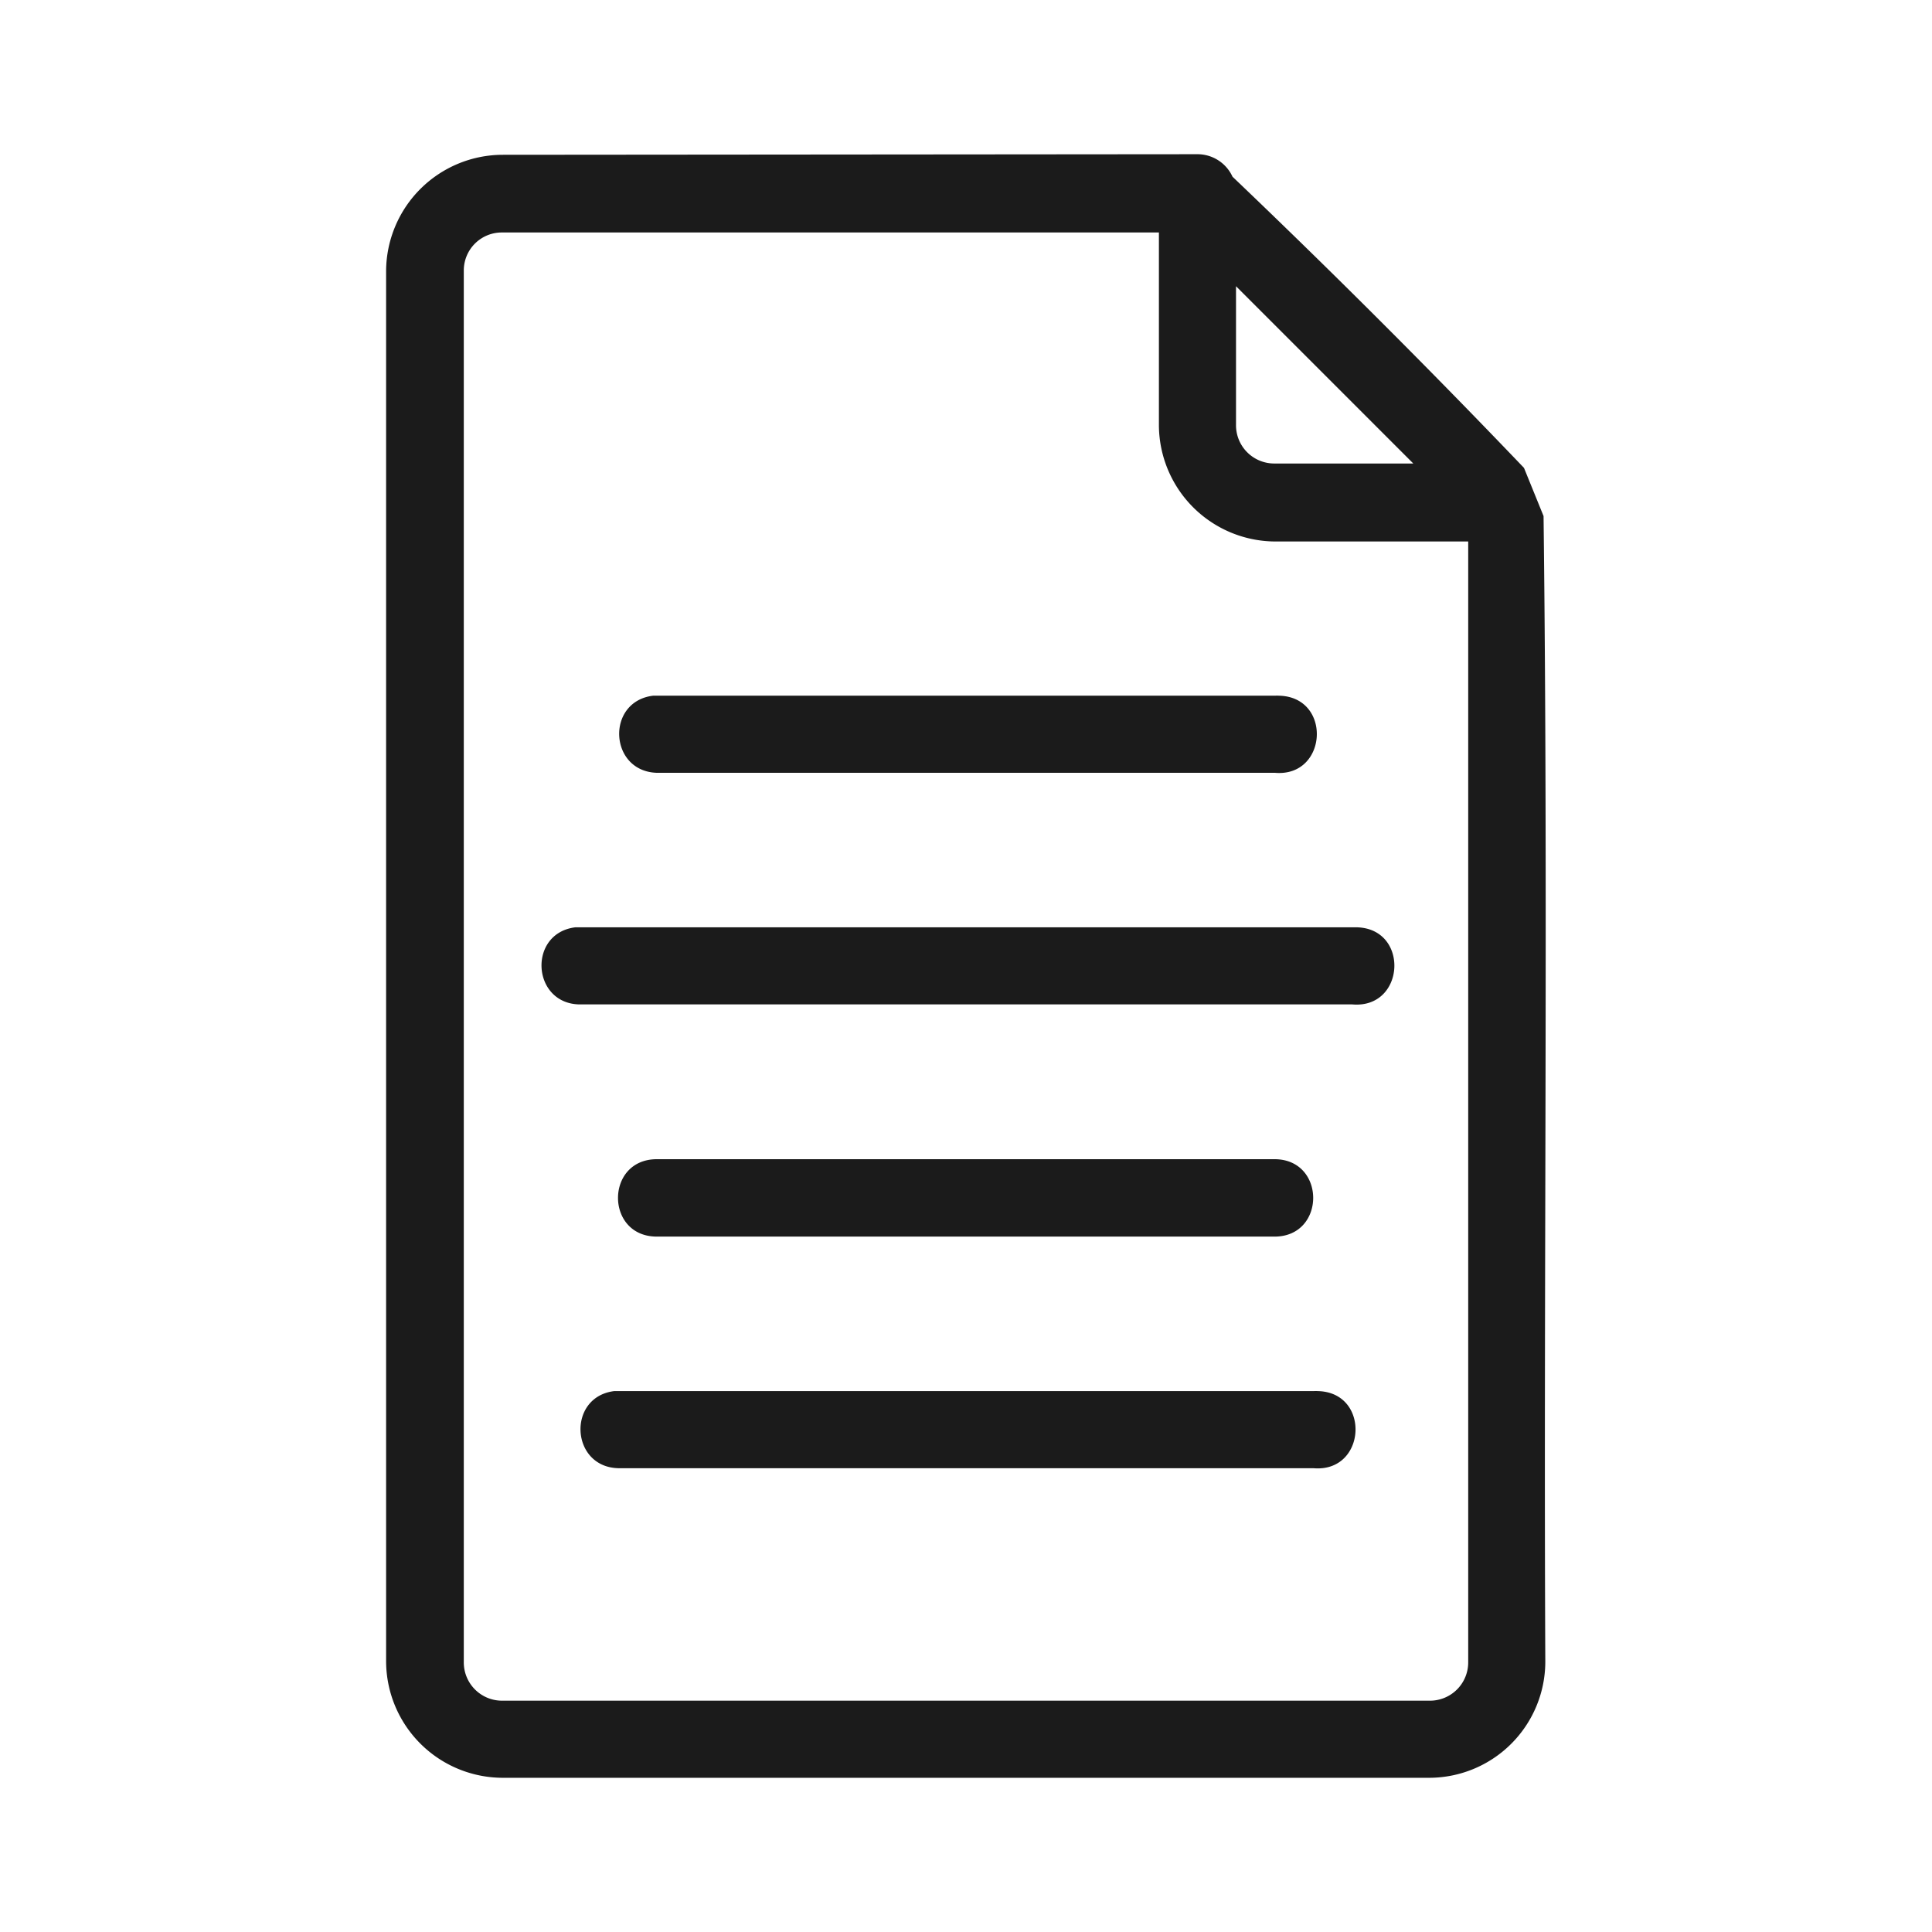 <svg id="SvgjsSvg1032" width="288" height="288" xmlns="http://www.w3.org/2000/svg" version="1.1" xmlns:xlink="http://www.w3.org/1999/xlink" xmlns:svgjs="http://svgjs.com/svgjs"><defs id="SvgjsDefs1033"></defs><g id="SvgjsG1034"><svg xmlns="http://www.w3.org/2000/svg" viewBox="0 0 6.615 6.615" width="288" height="288"><path d="M4.1.528 1.72.53a.4.4 0 0 0-.398.396V5.69a.4.4 0 0 0 .398.397h3.174a.398.398 0 0 0 .397-.397c-.006-1.305.01-2.623-.006-3.923l-.067-.165A30.763 30.763 0 0 0 4.22.605.132.132 0 0 0 4.1.528zM1.72.796h2.248v.66a.4.4 0 0 0 .397.398h.662V5.69a.131.131 0 0 1-.133.133H1.72a.131.131 0 0 1-.132-.133V.926a.13.13 0 0 1 .132-.13zM4.232.98l.607.607h-.474a.131.131 0 0 1-.133-.133zm.147 1.402a.13.13 0 0 0-.014 0H2.236c-.162.02-.151.258.012.264h2.117c.181.016.197-.26.014-.264zm.266.793H1.97c-.163.02-.15.26.013.264H4.63c.182.016.197-.26.015-.264zm-2.397.794c-.176.001-.176.264 0 .265h2.117c.175-.001.175-.264 0-.265zm2.264.794a.13.13 0 0 0-.014 0H2.103c-.162.02-.15.26.014.264h2.38c.182.016.197-.26.015-.264Z" color="#000" font-family="sans-serif" font-weight="400" overflow="visible" paint-order="markers fill stroke" style="line-height:normal;font-variant-ligatures:normal;font-variant-position:normal;font-variant-caps:normal;font-variant-numeric:normal;font-variant-alternates:normal;font-feature-settings:normal;text-indent:0;text-align:start;text-decoration-line:none;text-decoration-style:solid;text-decoration-color:#000;text-transform:none;text-orientation:mixed;shape-padding:0;isolation:auto;mix-blend-mode:normal" fill="#1b1b1b" class="svgShape color000000-0 selectable"></path></svg></g></svg>